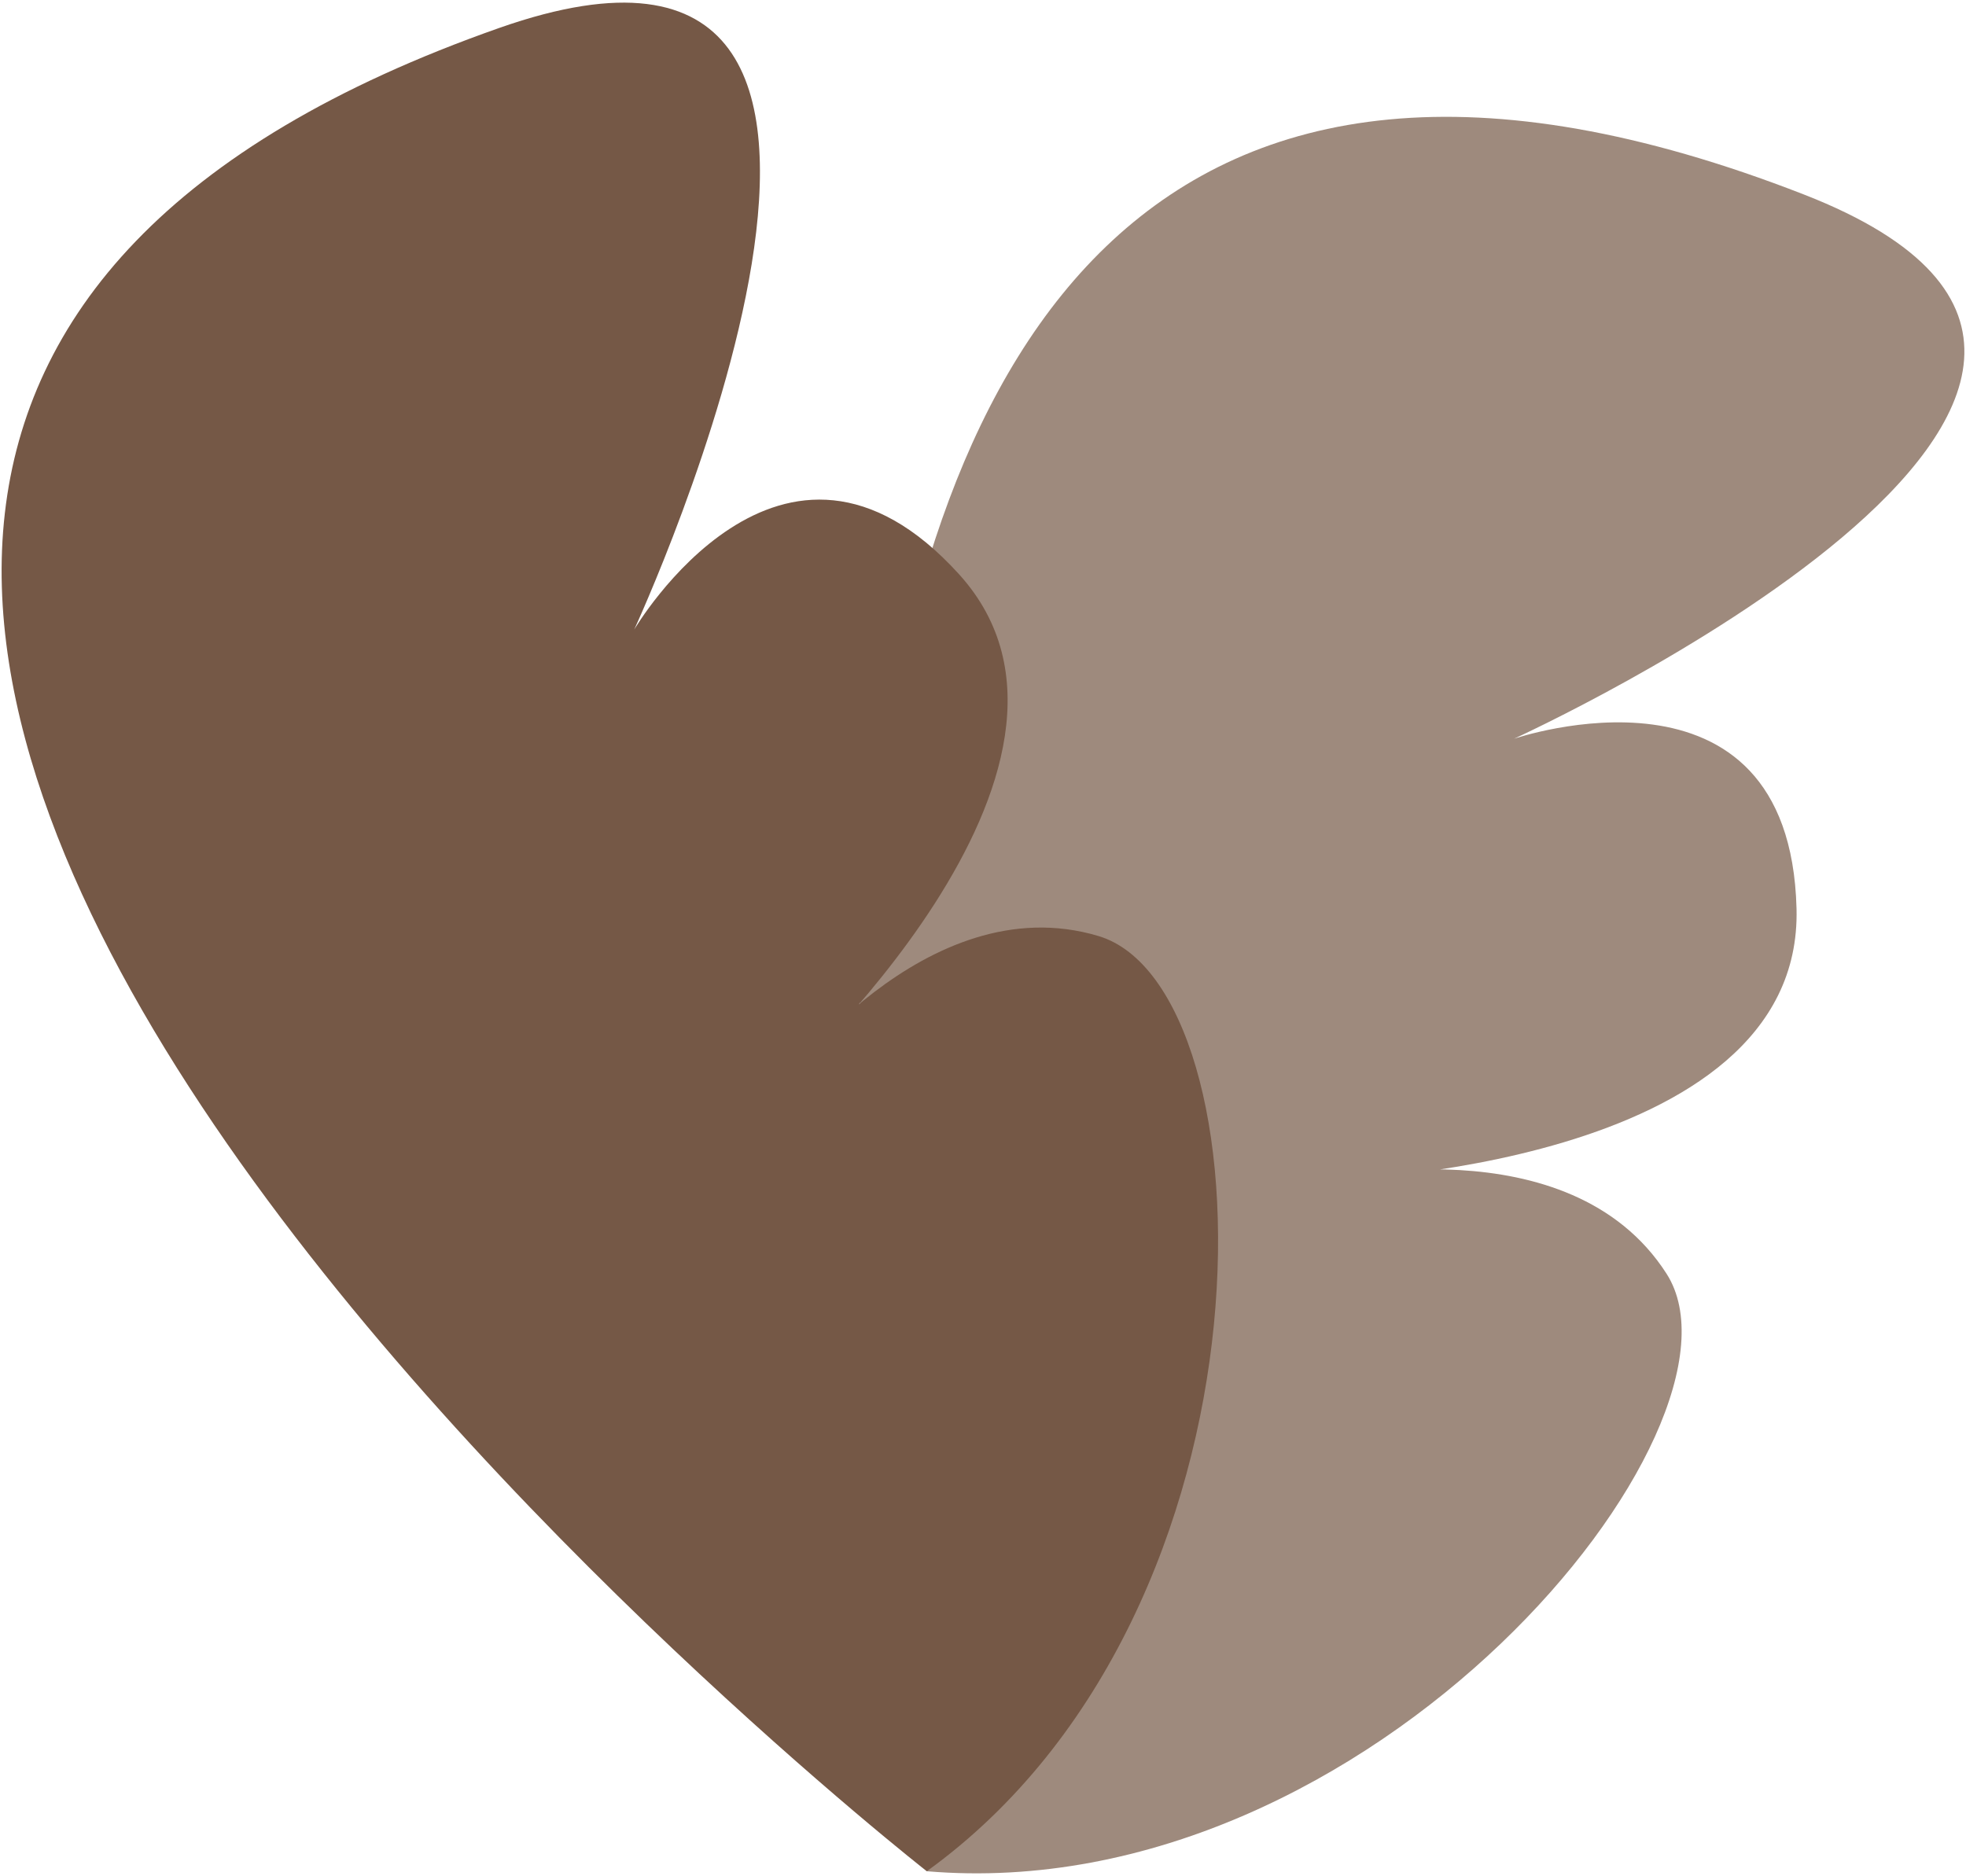 <svg xmlns="http://www.w3.org/2000/svg" width="285mm" height="272mm" viewBox="0 0 285 272" version="1.1" id="svg866"><g id="layer1"><g id="g842" transform="translate(-3.568 -2.898)"><path style="fill:#755846;fill-opacity:.702;stroke:none;stroke-width:.212px;stroke-linecap:butt;stroke-linejoin:miter;stroke-opacity:1" d="M137.92 274.213S74.6-43.188 265.087 31.105c70.568 27.522-42.033 78.903-42.033 78.903s39.954-13.685 40.947 24.624c.98 37.755-68.206 39.448-68.206 39.448s35.23-8.584 49.368 13.504c14.137 22.089-42.534 92.101-107.243 86.629z" id="path843"/><path style="fill:#755846;fill-opacity:1;stroke:none;stroke-width:.212px;stroke-linecap:butt;stroke-linejoin:miter;stroke-opacity:1" d="M137.92 274.213S-116.928 74.7 75.978 6.937C147.442-18.166 95.506 94.18 95.506 94.18s21.39-36.415 47.106-8.002c25.344 28.002-26.036 74.366-26.036 74.366s21.132-29.467 46.249-21.923c25.116 7.544 27.748 97.58-24.905 135.592z" id="path1466"/></g></g></svg>